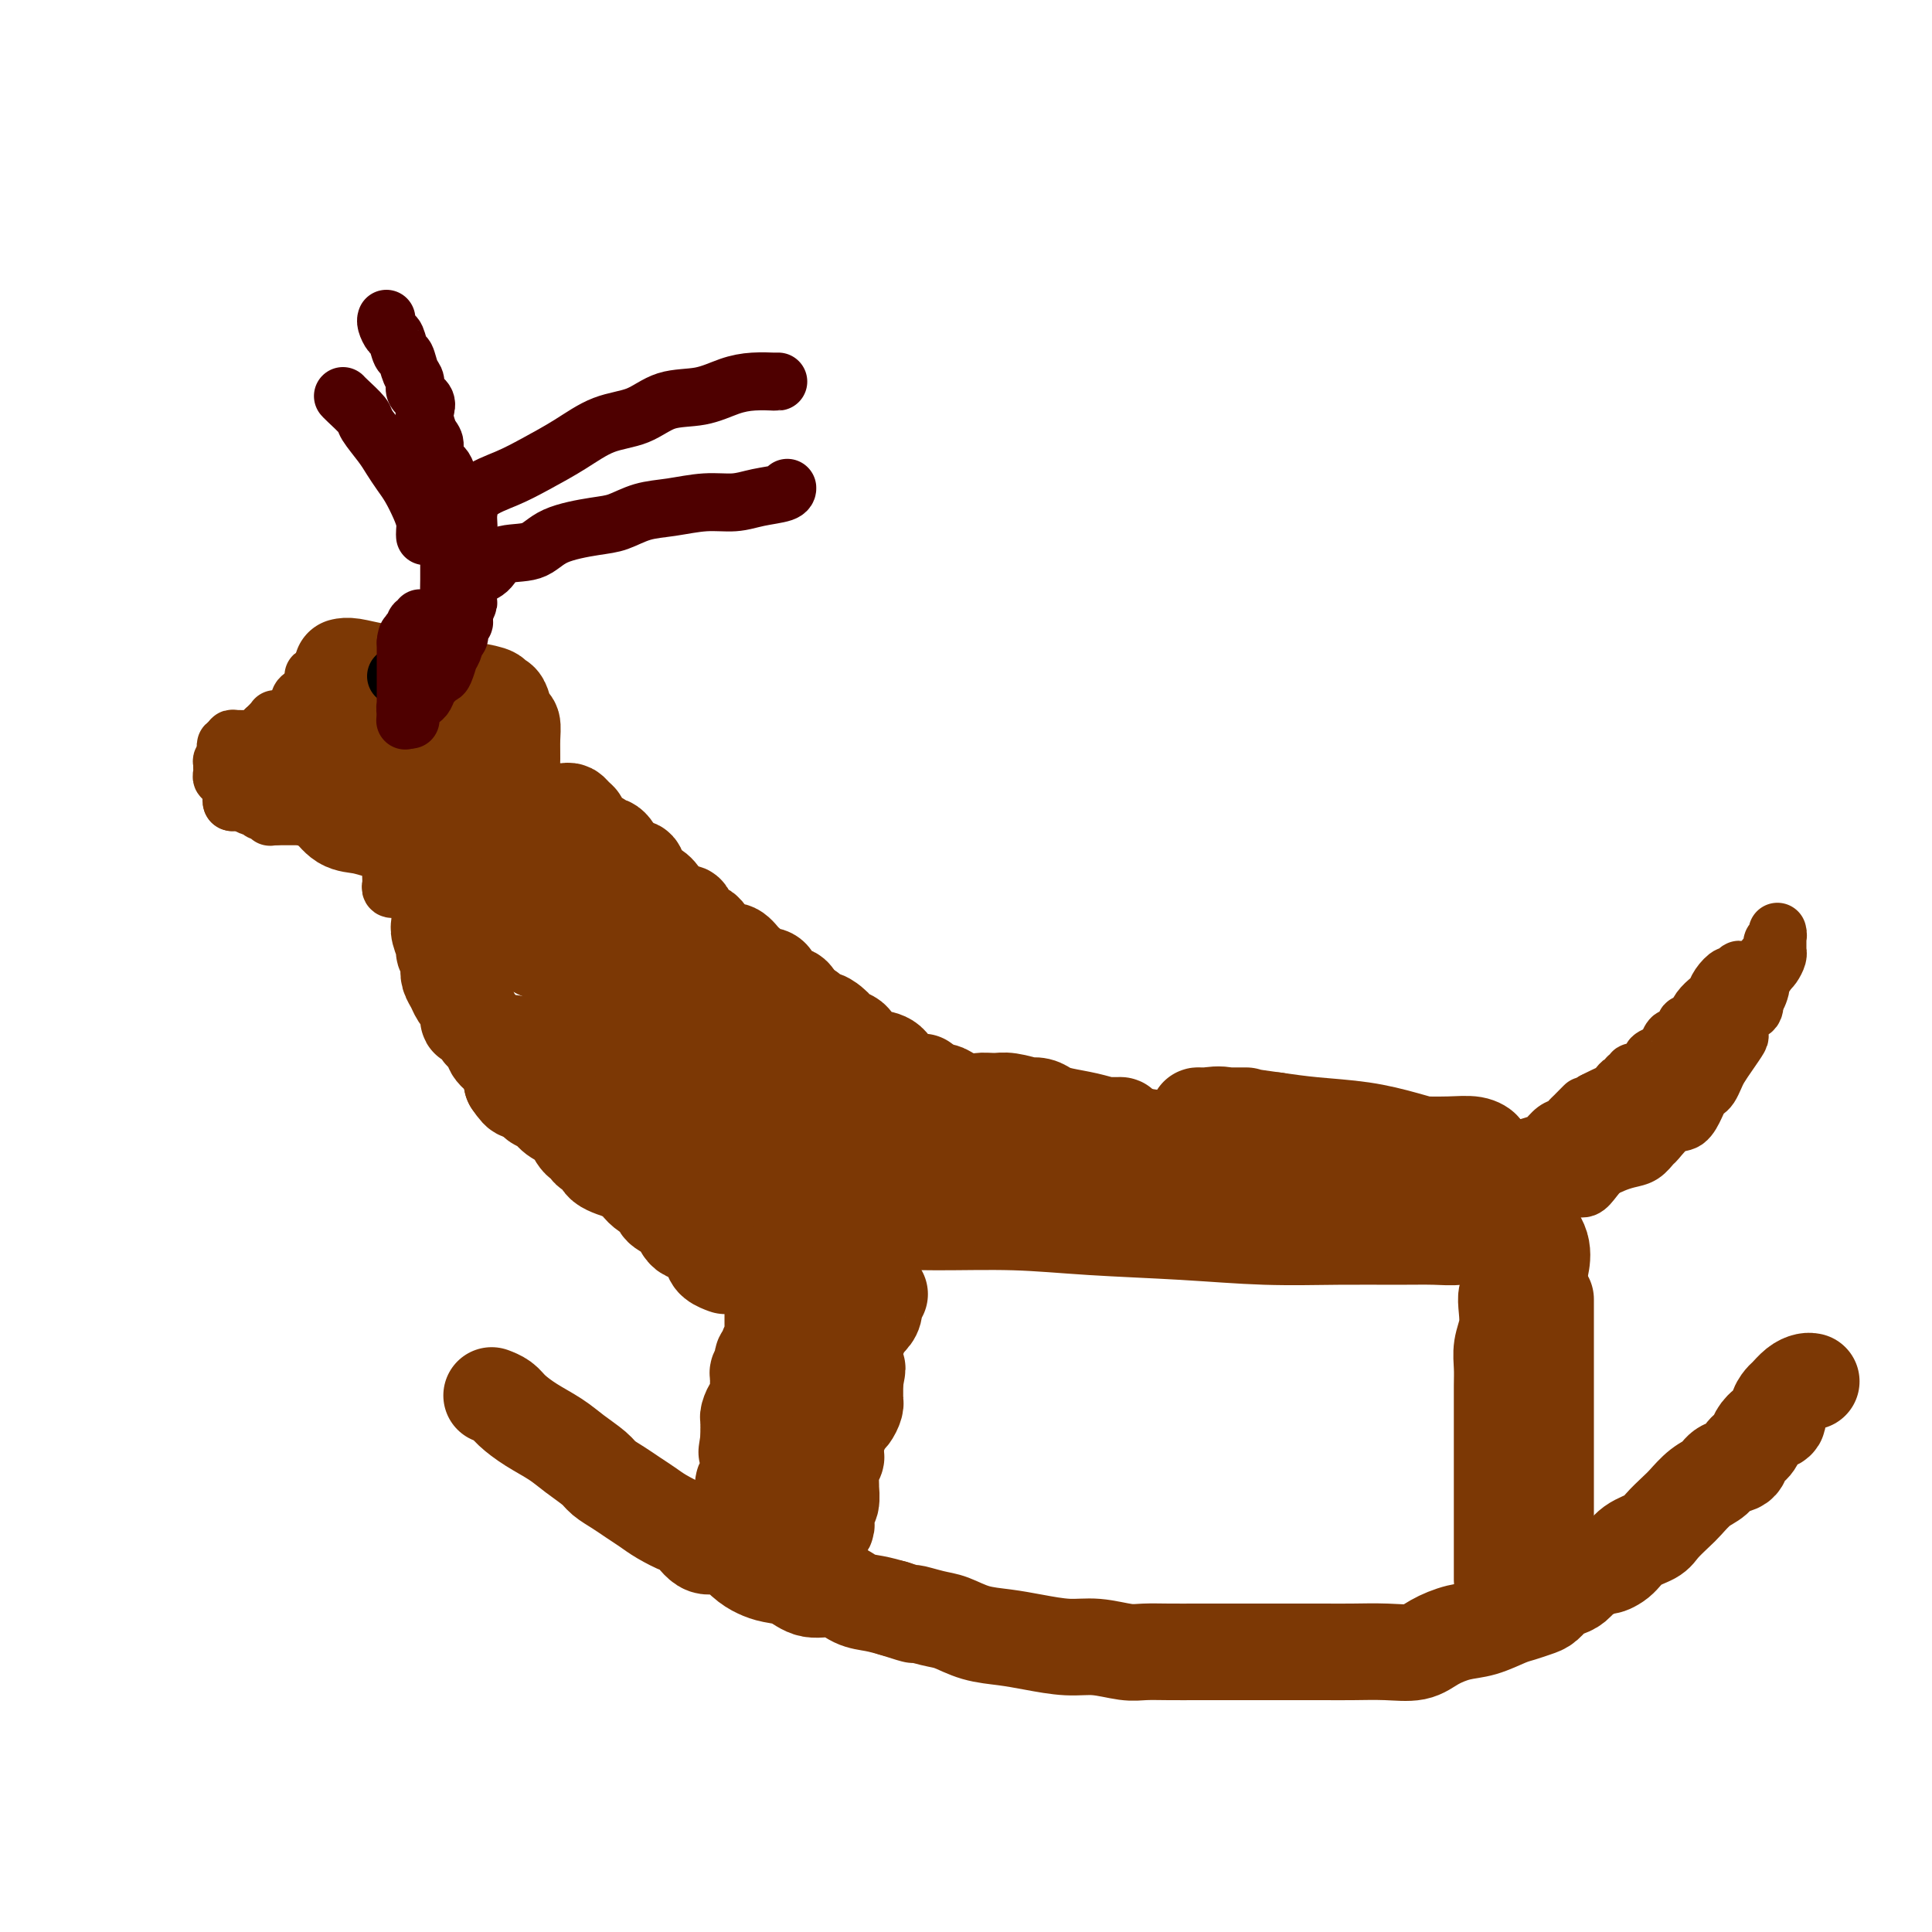 <svg viewBox='0 0 400 400' version='1.1' xmlns='http://www.w3.org/2000/svg' xmlns:xlink='http://www.w3.org/1999/xlink'><g fill='none' stroke='#7C3805' stroke-width='20' stroke-linecap='round' stroke-linejoin='round'><path d='M71,138c-0.117,0.026 -0.233,0.052 0,0c0.233,-0.052 0.816,-0.183 2,0c1.184,0.183 2.970,0.679 5,1c2.030,0.321 4.305,0.468 7,1c2.695,0.532 5.811,1.449 8,2c2.189,0.551 3.451,0.737 5,1c1.549,0.263 3.384,0.603 4,1c0.616,0.397 0.011,0.850 0,1c-0.011,0.150 0.571,-0.005 1,0c0.429,0.005 0.703,0.168 1,1c0.297,0.832 0.615,2.332 1,3c0.385,0.668 0.837,0.503 1,1c0.163,0.497 0.038,1.654 0,3c-0.038,1.346 0.012,2.879 0,4c-0.012,1.121 -0.085,1.830 0,3c0.085,1.170 0.329,2.801 0,4c-0.329,1.199 -1.232,1.967 -3,3c-1.768,1.033 -4.401,2.330 -6,3c-1.599,0.670 -2.163,0.712 -4,1c-1.837,0.288 -4.946,0.822 -7,1c-2.054,0.178 -3.054,-0.001 -4,0c-0.946,0.001 -1.839,0.183 -3,0c-1.161,-0.183 -2.589,-0.729 -4,-1c-1.411,-0.271 -2.803,-0.265 -4,-1c-1.197,-0.735 -2.199,-2.210 -3,-3c-0.801,-0.790 -1.400,-0.895 -2,-1'/><path d='M66,166c-3.264,-1.231 -1.423,-1.310 -1,-2c0.423,-0.690 -0.570,-1.992 -1,-3c-0.430,-1.008 -0.297,-1.724 0,-3c0.297,-1.276 0.758,-3.112 2,-4c1.242,-0.888 3.265,-0.826 5,-1c1.735,-0.174 3.181,-0.583 5,-1c1.819,-0.417 4.012,-0.841 6,-1c1.988,-0.159 3.773,-0.053 5,0c1.227,0.053 1.897,0.053 3,0c1.103,-0.053 2.639,-0.160 3,0c0.361,0.160 -0.453,0.587 0,1c0.453,0.413 2.174,0.812 3,2c0.826,1.188 0.757,3.163 1,4c0.243,0.837 0.796,0.535 1,1c0.204,0.465 0.057,1.698 0,2c-0.057,0.302 -0.026,-0.328 0,-1c0.026,-0.672 0.047,-1.385 0,-2c-0.047,-0.615 -0.161,-1.132 -1,-2c-0.839,-0.868 -2.402,-2.089 -3,-3c-0.598,-0.911 -0.231,-1.514 -1,-2c-0.769,-0.486 -2.675,-0.856 -4,-1c-1.325,-0.144 -2.070,-0.063 -3,0c-0.930,0.063 -2.046,0.106 -3,0c-0.954,-0.106 -1.747,-0.363 -3,0c-1.253,0.363 -2.965,1.345 -4,2c-1.035,0.655 -1.394,0.984 -2,2c-0.606,1.016 -1.459,2.719 -2,4c-0.541,1.281 -0.771,2.141 -1,3'/><path d='M71,161c-1.371,2.337 -0.299,2.679 0,3c0.299,0.321 -0.175,0.622 0,1c0.175,0.378 1.000,0.832 1,1c0.000,0.168 -0.824,0.049 -1,0c-0.176,-0.049 0.295,-0.027 0,0c-0.295,0.027 -1.356,0.060 -2,0c-0.644,-0.060 -0.870,-0.212 -1,0c-0.130,0.212 -0.165,0.789 0,1c0.165,0.211 0.529,0.057 1,0c0.471,-0.057 1.050,-0.018 2,0c0.950,0.018 2.272,0.015 3,0c0.728,-0.015 0.864,-0.043 2,0c1.136,0.043 3.273,0.155 4,0c0.727,-0.155 0.043,-0.577 0,-1c-0.043,-0.423 0.555,-0.845 1,-1c0.445,-0.155 0.737,-0.041 1,0c0.263,0.041 0.499,0.008 1,0c0.501,-0.008 1.268,0.008 2,0c0.732,-0.008 1.428,-0.041 2,0c0.572,0.041 1.021,0.154 2,0c0.979,-0.154 2.490,-0.577 4,-1'/><path d='M93,164c2.878,-0.643 0.574,-0.751 0,-1c-0.574,-0.249 0.583,-0.640 1,-1c0.417,-0.360 0.095,-0.688 0,-1c-0.095,-0.312 0.037,-0.606 0,-1c-0.037,-0.394 -0.245,-0.887 -1,-1c-0.755,-0.113 -2.059,0.155 -3,0c-0.941,-0.155 -1.521,-0.732 -2,-1c-0.479,-0.268 -0.858,-0.226 -1,0c-0.142,0.226 -0.047,0.635 0,1c0.047,0.365 0.045,0.687 0,1c-0.045,0.313 -0.134,0.616 0,1c0.134,0.384 0.491,0.850 1,1c0.509,0.150 1.169,-0.017 2,0c0.831,0.017 1.835,0.217 2,0c0.165,-0.217 -0.507,-0.850 -1,-1c-0.493,-0.150 -0.808,0.184 -1,0c-0.192,-0.184 -0.261,-0.886 0,-1c0.261,-0.114 0.854,0.361 1,0c0.146,-0.361 -0.153,-1.559 0,-2c0.153,-0.441 0.758,-0.126 1,0c0.242,0.126 0.121,0.063 0,0'/><path d='M96,174c0.468,-0.080 0.935,-0.161 1,0c0.065,0.161 -0.273,0.563 0,1c0.273,0.437 1.155,0.908 2,2c0.845,1.092 1.652,2.805 3,4c1.348,1.195 3.236,1.872 4,3c0.764,1.128 0.403,2.708 1,4c0.597,1.292 2.152,2.296 3,3c0.848,0.704 0.990,1.109 1,2c0.010,0.891 -0.111,2.269 0,3c0.111,0.731 0.454,0.815 1,1c0.546,0.185 1.293,0.472 2,1c0.707,0.528 1.372,1.296 2,2c0.628,0.704 1.218,1.346 2,2c0.782,0.654 1.757,1.322 2,2c0.243,0.678 -0.244,1.365 0,2c0.244,0.635 1.220,1.218 2,2c0.780,0.782 1.364,1.762 2,3c0.636,1.238 1.322,2.735 2,4c0.678,1.265 1.346,2.297 2,3c0.654,0.703 1.292,1.076 2,2c0.708,0.924 1.485,2.398 2,3c0.515,0.602 0.768,0.333 1,1c0.232,0.667 0.444,2.272 1,3c0.556,0.728 1.457,0.581 2,1c0.543,0.419 0.726,1.406 1,2c0.274,0.594 0.637,0.797 1,1'/><path d='M138,231c6.855,9.175 2.992,3.614 2,2c-0.992,-1.614 0.885,0.719 2,2c1.115,1.281 1.467,1.512 2,2c0.533,0.488 1.245,1.235 2,2c0.755,0.765 1.552,1.548 2,2c0.448,0.452 0.546,0.573 1,1c0.454,0.427 1.263,1.161 2,2c0.737,0.839 1.401,1.784 2,2c0.599,0.216 1.134,-0.297 2,0c0.866,0.297 2.064,1.404 3,2c0.936,0.596 1.612,0.680 2,1c0.388,0.320 0.489,0.877 1,1c0.511,0.123 1.433,-0.188 2,0c0.567,0.188 0.779,0.873 1,1c0.221,0.127 0.451,-0.306 1,0c0.549,0.306 1.417,1.352 2,2c0.583,0.648 0.881,0.900 1,1c0.119,0.100 0.060,0.050 0,0'/><path d='M173,254c-0.616,0.115 -1.231,0.230 0,0c1.231,-0.230 4.310,-0.805 8,-1c3.690,-0.195 7.992,-0.010 13,0c5.008,0.010 10.722,-0.155 16,0c5.278,0.155 10.121,0.630 16,1c5.879,0.370 12.795,0.635 19,1c6.205,0.365 11.698,0.831 17,1c5.302,0.169 10.412,0.042 15,0c4.588,-0.042 8.655,0.003 12,0c3.345,-0.003 5.968,-0.053 8,0c2.032,0.053 3.472,0.210 5,0c1.528,-0.210 3.142,-0.787 4,-1c0.858,-0.213 0.959,-0.061 1,0c0.041,0.061 0.020,0.030 0,0'/><path d='M313,260c0.001,0.345 0.001,0.691 0,1c-0.001,0.309 -0.004,0.582 0,1c0.004,0.418 0.015,0.982 0,1c-0.015,0.018 -0.056,-0.509 0,0c0.056,0.509 0.207,2.053 0,3c-0.207,0.947 -0.774,1.295 -1,2c-0.226,0.705 -0.113,1.765 0,3c0.113,1.235 0.226,2.643 0,4c-0.226,1.357 -0.793,2.661 -1,4c-0.207,1.339 -0.056,2.711 0,4c0.056,1.289 0.015,2.494 0,4c-0.015,1.506 -0.004,3.311 0,5c0.004,1.689 0.001,3.261 0,5c-0.001,1.739 -0.000,3.646 0,5c0.000,1.354 0.000,2.155 0,3c-0.000,0.845 -0.000,1.735 0,2c0.000,0.265 0.000,-0.096 0,0c-0.000,0.096 -0.000,0.648 0,1c0.000,0.352 0.000,0.504 0,1c-0.000,0.496 -0.000,1.338 0,2c0.000,0.662 0.000,1.145 0,2c-0.000,0.855 -0.000,2.081 0,3c0.000,0.919 0.000,1.531 0,2c-0.000,0.469 -0.000,0.794 0,1c0.000,0.206 0.000,0.294 0,1c-0.000,0.706 -0.000,2.032 0,3c0.000,0.968 0.000,1.579 0,2c-0.000,0.421 -0.000,0.652 0,1c0.000,0.348 0.000,0.814 0,1c-0.000,0.186 -0.000,0.093 0,0'/><path d='M172,266c-0.000,0.349 -0.000,0.697 0,1c0.000,0.303 0.001,0.559 0,1c-0.001,0.441 -0.003,1.065 0,2c0.003,0.935 0.011,2.180 0,3c-0.011,0.820 -0.042,1.214 0,2c0.042,0.786 0.156,1.965 0,3c-0.156,1.035 -0.582,1.926 -1,3c-0.418,1.074 -0.829,2.332 -1,3c-0.171,0.668 -0.102,0.745 0,1c0.102,0.255 0.239,0.688 0,1c-0.239,0.312 -0.853,0.502 -1,1c-0.147,0.498 0.171,1.303 0,2c-0.171,0.697 -0.833,1.286 -1,2c-0.167,0.714 0.162,1.552 0,2c-0.162,0.448 -0.814,0.505 -1,1c-0.186,0.495 0.095,1.428 0,2c-0.095,0.572 -0.565,0.783 -1,1c-0.435,0.217 -0.835,0.440 -1,1c-0.165,0.560 -0.097,1.456 0,2c0.097,0.544 0.222,0.738 0,1c-0.222,0.262 -0.792,0.594 -1,1c-0.208,0.406 -0.056,0.885 0,1c0.056,0.115 0.015,-0.134 0,0c-0.015,0.134 -0.004,0.651 0,1c0.004,0.349 0.001,0.528 0,1c-0.001,0.472 -0.001,1.236 0,2'/><path d='M164,307c-1.238,6.249 -0.332,1.372 0,0c0.332,-1.372 0.089,0.760 0,2c-0.089,1.240 -0.024,1.586 0,2c0.024,0.414 0.006,0.894 0,1c-0.006,0.106 -0.002,-0.164 0,0c0.002,0.164 0.000,0.761 0,1c-0.000,0.239 -0.000,0.119 0,0'/><path d='M102,289c-0.189,-0.072 -0.378,-0.144 0,0c0.378,0.144 1.324,0.502 2,1c0.676,0.498 1.081,1.134 2,2c0.919,0.866 2.353,1.961 4,3c1.647,1.039 3.508,2.022 5,3c1.492,0.978 2.615,1.953 4,3c1.385,1.047 3.032,2.167 4,3c0.968,0.833 1.258,1.377 2,2c0.742,0.623 1.936,1.323 3,2c1.064,0.677 2.000,1.331 3,2c1.000,0.669 2.066,1.354 3,2c0.934,0.646 1.736,1.253 3,2c1.264,0.747 2.988,1.635 4,2c1.012,0.365 1.310,0.206 2,1c0.690,0.794 1.773,2.542 3,3c1.227,0.458 2.600,-0.373 4,0c1.400,0.373 2.827,1.950 4,3c1.173,1.050 2.092,1.572 3,2c0.908,0.428 1.807,0.762 3,1c1.193,0.238 2.682,0.378 4,1c1.318,0.622 2.467,1.725 4,2c1.533,0.275 3.452,-0.277 5,0c1.548,0.277 2.724,1.382 4,2c1.276,0.618 2.650,0.748 4,1c1.350,0.252 2.675,0.626 4,1'/><path d='M185,333c6.745,2.185 4.109,1.149 4,1c-0.109,-0.149 2.309,0.590 4,1c1.691,0.410 2.653,0.492 4,1c1.347,0.508 3.078,1.441 5,2c1.922,0.559 4.033,0.742 6,1c1.967,0.258 3.788,0.591 6,1c2.212,0.409 4.813,0.894 7,1c2.187,0.106 3.959,-0.168 6,0c2.041,0.168 4.350,0.777 6,1c1.650,0.223 2.642,0.060 4,0c1.358,-0.060 3.081,-0.016 5,0c1.919,0.016 4.035,0.004 6,0c1.965,-0.004 3.780,-0.001 6,0c2.220,0.001 4.847,-0.000 7,0c2.153,0.000 3.833,0.002 6,0c2.167,-0.002 4.823,-0.006 7,0c2.177,0.006 3.877,0.023 6,0c2.123,-0.023 4.671,-0.085 7,0c2.329,0.085 4.441,0.317 6,0c1.559,-0.317 2.566,-1.184 4,-2c1.434,-0.816 3.294,-1.581 5,-2c1.706,-0.419 3.258,-0.493 5,-1c1.742,-0.507 3.674,-1.449 5,-2c1.326,-0.551 2.046,-0.711 3,-1c0.954,-0.289 2.142,-0.706 3,-1c0.858,-0.294 1.384,-0.464 2,-1c0.616,-0.536 1.320,-1.439 2,-2c0.680,-0.561 1.337,-0.779 2,-1c0.663,-0.221 1.332,-0.444 2,-1c0.668,-0.556 1.334,-1.445 2,-2c0.666,-0.555 1.333,-0.778 2,-1'/><path d='M330,325c6.315,-2.837 3.602,-1.431 3,-1c-0.602,0.431 0.906,-0.115 2,-1c1.094,-0.885 1.773,-2.109 3,-3c1.227,-0.891 3.003,-1.450 4,-2c0.997,-0.550 1.216,-1.092 2,-2c0.784,-0.908 2.134,-2.184 3,-3c0.866,-0.816 1.248,-1.173 2,-2c0.752,-0.827 1.874,-2.122 3,-3c1.126,-0.878 2.256,-1.337 3,-2c0.744,-0.663 1.102,-1.528 2,-2c0.898,-0.472 2.337,-0.550 3,-1c0.663,-0.450 0.550,-1.272 1,-2c0.450,-0.728 1.465,-1.364 2,-2c0.535,-0.636 0.591,-1.274 1,-2c0.409,-0.726 1.169,-1.542 2,-2c0.831,-0.458 1.731,-0.560 2,-1c0.269,-0.440 -0.093,-1.218 0,-2c0.093,-0.782 0.642,-1.569 1,-2c0.358,-0.431 0.527,-0.508 1,-1c0.473,-0.492 1.250,-1.400 2,-2c0.750,-0.600 1.471,-0.892 2,-1c0.529,-0.108 0.865,-0.031 1,0c0.135,0.031 0.067,0.015 0,0'/><path d='M116,168c-0.512,0.002 -1.024,0.003 -1,0c0.024,-0.003 0.585,-0.012 1,0c0.415,0.012 0.684,0.044 1,0c0.316,-0.044 0.679,-0.163 1,0c0.321,0.163 0.601,0.607 1,1c0.399,0.393 0.916,0.736 1,1c0.084,0.264 -0.265,0.449 0,1c0.265,0.551 1.146,1.468 2,2c0.854,0.532 1.682,0.678 2,1c0.318,0.322 0.127,0.821 0,1c-0.127,0.179 -0.189,0.040 0,0c0.189,-0.040 0.628,0.020 1,0c0.372,-0.020 0.677,-0.121 1,0c0.323,0.121 0.664,0.463 1,1c0.336,0.537 0.668,1.268 1,2'/><path d='M128,178c2.485,2.046 2.697,2.160 3,2c0.303,-0.160 0.699,-0.595 1,0c0.301,0.595 0.509,2.221 1,3c0.491,0.779 1.266,0.713 2,1c0.734,0.287 1.427,0.928 2,2c0.573,1.072 1.027,2.576 2,3c0.973,0.424 2.466,-0.234 3,0c0.534,0.234 0.111,1.358 0,2c-0.111,0.642 0.092,0.803 1,1c0.908,0.197 2.522,0.429 3,1c0.478,0.571 -0.181,1.480 0,2c0.181,0.520 1.201,0.650 2,1c0.799,0.350 1.376,0.921 2,1c0.624,0.079 1.295,-0.334 2,0c0.705,0.334 1.445,1.414 2,2c0.555,0.586 0.926,0.678 1,1c0.074,0.322 -0.148,0.874 0,1c0.148,0.126 0.665,-0.172 1,0c0.335,0.172 0.486,0.816 1,1c0.514,0.184 1.391,-0.092 2,0c0.609,0.092 0.950,0.551 1,1c0.050,0.449 -0.190,0.889 0,1c0.190,0.111 0.811,-0.109 1,0c0.189,0.109 -0.052,0.545 0,1c0.052,0.455 0.399,0.930 1,1c0.601,0.070 1.458,-0.266 2,0c0.542,0.266 0.771,1.133 1,2'/><path d='M165,208c6.141,4.743 2.994,1.599 2,1c-0.994,-0.599 0.166,1.345 1,2c0.834,0.655 1.341,0.021 2,0c0.659,-0.021 1.471,0.571 2,1c0.529,0.429 0.775,0.696 1,1c0.225,0.304 0.429,0.645 1,1c0.571,0.355 1.508,0.723 2,1c0.492,0.277 0.540,0.463 1,1c0.460,0.537 1.331,1.426 2,2c0.669,0.574 1.135,0.833 2,1c0.865,0.167 2.129,0.241 3,1c0.871,0.759 1.347,2.203 2,3c0.653,0.797 1.482,0.945 2,1c0.518,0.055 0.727,0.015 1,0c0.273,-0.015 0.612,-0.004 1,0c0.388,0.004 0.825,0.001 1,0c0.175,-0.001 0.087,-0.001 0,0'/><path d='M92,184c-0.423,-0.090 -0.845,-0.179 -1,0c-0.155,0.179 -0.041,0.627 0,1c0.041,0.373 0.011,0.673 0,1c-0.011,0.327 -0.003,0.682 0,1c0.003,0.318 -0.000,0.598 0,1c0.000,0.402 0.004,0.927 0,1c-0.004,0.073 -0.016,-0.307 0,0c0.016,0.307 0.061,1.300 0,2c-0.061,0.700 -0.226,1.108 0,2c0.226,0.892 0.844,2.270 1,3c0.156,0.730 -0.152,0.814 0,1c0.152,0.186 0.762,0.473 1,1c0.238,0.527 0.105,1.292 0,2c-0.105,0.708 -0.182,1.358 0,2c0.182,0.642 0.622,1.277 1,2c0.378,0.723 0.692,1.536 1,2c0.308,0.464 0.610,0.580 1,1c0.390,0.420 0.869,1.144 1,2c0.131,0.856 -0.086,1.843 0,2c0.086,0.157 0.474,-0.515 1,0c0.526,0.515 1.189,2.218 2,3c0.811,0.782 1.772,0.644 2,1c0.228,0.356 -0.275,1.208 0,2c0.275,0.792 1.328,1.524 2,2c0.672,0.476 0.964,0.694 1,1c0.036,0.306 -0.183,0.698 0,1c0.183,0.302 0.766,0.515 1,1c0.234,0.485 0.117,1.243 0,2'/><path d='M106,224c2.210,3.291 1.736,1.519 2,1c0.264,-0.519 1.267,0.216 2,1c0.733,0.784 1.197,1.616 2,2c0.803,0.384 1.946,0.320 3,1c1.054,0.680 2.021,2.102 3,3c0.979,0.898 1.972,1.270 3,2c1.028,0.730 2.093,1.817 4,3c1.907,1.183 4.658,2.461 6,3c1.342,0.539 1.276,0.340 2,1c0.724,0.660 2.240,2.180 3,3c0.760,0.820 0.765,0.941 1,1c0.235,0.059 0.701,0.056 1,0c0.299,-0.056 0.432,-0.165 1,0c0.568,0.165 1.570,0.604 2,1c0.430,0.396 0.286,0.750 1,1c0.714,0.250 2.285,0.396 3,1c0.715,0.604 0.573,1.668 1,2c0.427,0.332 1.424,-0.066 2,0c0.576,0.066 0.733,0.596 1,1c0.267,0.404 0.645,0.683 1,1c0.355,0.317 0.686,0.673 1,1c0.314,0.327 0.610,0.623 1,1c0.390,0.377 0.872,0.833 1,1c0.128,0.167 -0.100,0.045 0,0c0.100,-0.045 0.527,-0.012 1,0c0.473,0.012 0.992,0.003 1,0c0.008,-0.003 -0.496,-0.002 -1,0'/><path d='M154,255c7.005,4.681 0.517,0.884 -3,-1c-3.517,-1.884 -4.065,-1.857 -6,-3c-1.935,-1.143 -5.259,-3.458 -8,-5c-2.741,-1.542 -4.901,-2.312 -7,-3c-2.099,-0.688 -4.138,-1.296 -5,-2c-0.862,-0.704 -0.547,-1.505 -1,-2c-0.453,-0.495 -1.672,-0.685 -2,-1c-0.328,-0.315 0.236,-0.757 0,-1c-0.236,-0.243 -1.272,-0.288 -2,-1c-0.728,-0.712 -1.150,-2.091 -2,-3c-0.850,-0.909 -2.130,-1.346 -3,-2c-0.870,-0.654 -1.332,-1.523 -2,-2c-0.668,-0.477 -1.542,-0.561 -2,-1c-0.458,-0.439 -0.501,-1.234 -1,-2c-0.499,-0.766 -1.454,-1.501 -2,-2c-0.546,-0.499 -0.682,-0.760 -1,-1c-0.318,-0.240 -0.817,-0.460 -1,-1c-0.183,-0.540 -0.049,-1.401 0,-2c0.049,-0.599 0.012,-0.937 0,-1c-0.012,-0.063 -0.001,0.149 0,0c0.001,-0.149 -0.010,-0.658 0,-1c0.010,-0.342 0.041,-0.515 0,-1c-0.041,-0.485 -0.155,-1.281 0,-1c0.155,0.281 0.577,1.641 1,3'/><path d='M107,219c0.529,0.794 1.353,1.280 2,2c0.647,0.720 1.117,1.673 2,3c0.883,1.327 2.180,3.027 3,4c0.820,0.973 1.164,1.219 2,2c0.836,0.781 2.163,2.098 3,3c0.837,0.902 1.182,1.391 2,2c0.818,0.609 2.108,1.340 3,2c0.892,0.660 1.385,1.251 2,2c0.615,0.749 1.353,1.657 2,2c0.647,0.343 1.203,0.121 2,1c0.797,0.879 1.837,2.859 3,4c1.163,1.141 2.451,1.441 3,2c0.549,0.559 0.361,1.375 1,2c0.639,0.625 2.106,1.060 3,2c0.894,0.940 1.214,2.385 2,3c0.786,0.615 2.039,0.400 3,1c0.961,0.600 1.629,2.017 2,3c0.371,0.983 0.446,1.534 1,2c0.554,0.466 1.587,0.847 2,1c0.413,0.153 0.207,0.076 0,0'/><path d='M160,264c0.000,0.215 0.000,0.429 0,1c-0.000,0.571 -0.000,1.497 0,2c0.000,0.503 0.000,0.583 0,1c-0.000,0.417 -0.000,1.171 0,2c0.000,0.829 0.000,1.733 0,2c-0.000,0.267 -0.000,-0.102 0,0c0.000,0.102 0.001,0.675 0,1c-0.001,0.325 -0.004,0.402 0,1c0.004,0.598 0.016,1.718 0,2c-0.016,0.282 -0.061,-0.275 0,0c0.061,0.275 0.226,1.383 0,2c-0.226,0.617 -0.844,0.743 -1,1c-0.156,0.257 0.151,0.646 0,1c-0.151,0.354 -0.758,0.672 -1,1c-0.242,0.328 -0.118,0.667 0,1c0.118,0.333 0.228,0.660 0,1c-0.228,0.340 -0.796,0.692 -1,1c-0.204,0.308 -0.044,0.573 0,1c0.044,0.427 -0.027,1.018 0,2c0.027,0.982 0.151,2.357 0,3c-0.151,0.643 -0.576,0.553 -1,1c-0.424,0.447 -0.846,1.429 -1,2c-0.154,0.571 -0.041,0.730 0,1c0.041,0.270 0.011,0.650 0,1c-0.011,0.350 -0.003,0.671 0,1c0.003,0.329 0.001,0.665 0,1c-0.001,0.335 -0.000,0.667 0,1'/><path d='M155,298c-0.774,5.216 -0.207,1.256 0,0c0.207,-1.256 0.056,0.192 0,1c-0.056,0.808 -0.015,0.975 0,1c0.015,0.025 0.005,-0.092 0,0c-0.005,0.092 -0.005,0.392 0,1c0.005,0.608 0.015,1.525 0,2c-0.015,0.475 -0.057,0.508 0,1c0.057,0.492 0.211,1.441 0,2c-0.211,0.559 -0.789,0.727 -1,1c-0.211,0.273 -0.056,0.652 0,1c0.056,0.348 0.014,0.667 0,1c-0.014,0.333 -0.001,0.681 0,1c0.001,0.319 -0.011,0.609 0,1c0.011,0.391 0.045,0.883 0,1c-0.045,0.117 -0.168,-0.140 0,0c0.168,0.140 0.627,0.678 1,1c0.373,0.322 0.658,0.430 1,1c0.342,0.570 0.739,1.603 1,2c0.261,0.397 0.386,0.159 1,0c0.614,-0.159 1.716,-0.239 2,0c0.284,0.239 -0.250,0.796 0,1c0.250,0.204 1.283,0.055 2,0c0.717,-0.055 1.116,-0.015 2,0c0.884,0.015 2.253,0.004 3,0c0.747,-0.004 0.874,-0.002 1,0'/><path d='M168,317c1.653,0.158 0.285,0.053 0,0c-0.285,-0.053 0.512,-0.056 1,0c0.488,0.056 0.667,0.170 1,0c0.333,-0.170 0.820,-0.623 1,-1c0.180,-0.377 0.052,-0.676 0,-1c-0.052,-0.324 -0.028,-0.672 0,-1c0.028,-0.328 0.060,-0.635 0,-1c-0.060,-0.365 -0.213,-0.787 0,-1c0.213,-0.213 0.793,-0.218 1,-1c0.207,-0.782 0.041,-2.342 0,-3c-0.041,-0.658 0.041,-0.414 0,-1c-0.041,-0.586 -0.207,-2.003 0,-3c0.207,-0.997 0.787,-1.576 1,-2c0.213,-0.424 0.060,-0.694 0,-1c-0.060,-0.306 -0.027,-0.649 0,-1c0.027,-0.351 0.049,-0.709 0,-1c-0.049,-0.291 -0.167,-0.515 0,-1c0.167,-0.485 0.619,-1.230 1,-2c0.381,-0.770 0.691,-1.564 1,-2c0.309,-0.436 0.619,-0.513 1,-1c0.381,-0.487 0.834,-1.382 1,-2c0.166,-0.618 0.044,-0.957 0,-1c-0.044,-0.043 -0.012,0.209 0,0c0.012,-0.209 0.003,-0.881 0,-1c-0.003,-0.119 -0.001,0.314 0,0c0.001,-0.314 0.000,-1.375 0,-2c-0.000,-0.625 -0.000,-0.812 0,-1'/><path d='M177,286c0.928,-4.820 0.249,-1.870 0,-1c-0.249,0.870 -0.067,-0.341 0,-1c0.067,-0.659 0.018,-0.767 0,-1c-0.018,-0.233 -0.005,-0.591 0,-1c0.005,-0.409 0.002,-0.869 0,-1c-0.002,-0.131 -0.002,0.066 0,0c0.002,-0.066 0.005,-0.395 0,-1c-0.005,-0.605 -0.017,-1.485 0,-2c0.017,-0.515 0.064,-0.666 0,-1c-0.064,-0.334 -0.237,-0.852 0,-1c0.237,-0.148 0.886,0.073 1,0c0.114,-0.073 -0.305,-0.440 0,-1c0.305,-0.560 1.336,-1.313 2,-2c0.664,-0.687 0.961,-1.308 1,-2c0.039,-0.692 -0.182,-1.456 0,-2c0.182,-0.544 0.766,-0.870 1,-1c0.234,-0.130 0.117,-0.065 0,0'/><path d='M320,269c0.000,0.818 0.000,1.637 0,2c0.000,0.363 0.000,0.272 0,1c0.000,0.728 0.000,2.275 0,3c0.000,0.725 0.000,0.627 0,1c0.000,0.373 0.000,1.217 0,2c0.000,0.783 0.000,1.505 0,2c0.000,0.495 0.000,0.764 0,1c0.000,0.236 0.000,0.438 0,1c0.000,0.562 0.000,1.483 0,2c-0.000,0.517 -0.000,0.628 0,1c0.000,0.372 0.000,1.003 0,2c0.000,0.997 0.000,2.360 0,3c0.000,0.640 0.000,0.557 0,1c0.000,0.443 -0.000,1.413 0,2c0.000,0.587 0.000,0.790 0,1c0.000,0.210 -0.000,0.427 0,1c0.000,0.573 0.000,1.501 0,2c0.000,0.499 -0.000,0.570 0,1c0.000,0.430 0.000,1.218 0,2c0.000,0.782 -0.000,1.558 0,2c0.000,0.442 0.000,0.551 0,1c0.000,0.449 -0.000,1.237 0,2c0.000,0.763 0.000,1.499 0,2c0.000,0.501 -0.000,0.767 0,1c0.000,0.233 0.000,0.434 0,1c0.000,0.566 -0.000,1.496 0,2c0.000,0.504 0.000,0.583 0,1c0.000,0.417 -0.000,1.174 0,2c0.000,0.826 0.000,1.722 0,2c0.000,0.278 -0.000,-0.064 0,0c0.000,0.064 0.000,0.532 0,1'/><path d='M320,317c0.000,7.609 0.001,2.631 0,1c-0.001,-1.631 -0.004,0.086 0,1c0.004,0.914 0.015,1.026 0,1c-0.015,-0.026 -0.057,-0.189 0,0c0.057,0.189 0.211,0.731 0,1c-0.211,0.269 -0.788,0.265 -1,0c-0.212,-0.265 -0.061,-0.790 0,-1c0.061,-0.210 0.030,-0.105 0,0'/><path d='M319,320c-0.155,0.056 -0.041,-1.306 0,-2c0.041,-0.694 0.011,-0.722 0,-1c-0.011,-0.278 -0.003,-0.806 0,-1c0.003,-0.194 0.001,-0.056 0,0c-0.001,0.056 -0.000,0.028 0,0'/><path d='M166,248c0.294,0.000 0.587,0.000 1,0c0.413,-0.000 0.945,-0.000 2,0c1.055,0.000 2.631,0.000 4,0c1.369,-0.000 2.530,-0.000 4,0c1.470,0.000 3.248,0.000 5,0c1.752,-0.000 3.476,-0.000 5,0c1.524,0.000 2.846,0.001 4,0c1.154,-0.001 2.138,-0.004 3,0c0.862,0.004 1.600,0.016 2,0c0.400,-0.016 0.462,-0.061 1,0c0.538,0.061 1.551,0.226 2,0c0.449,-0.226 0.333,-0.845 1,-1c0.667,-0.155 2.117,0.155 3,0c0.883,-0.155 1.199,-0.774 2,-1c0.801,-0.226 2.089,-0.061 3,0c0.911,0.061 1.447,0.016 2,0c0.553,-0.016 1.125,-0.004 2,0c0.875,0.004 2.053,0.001 3,0c0.947,-0.001 1.663,-0.000 2,0c0.337,0.000 0.295,0.000 1,0c0.705,-0.000 2.158,-0.000 3,0c0.842,0.000 1.072,0.000 2,0c0.928,-0.000 2.552,-0.000 4,0c1.448,0.000 2.718,0.000 4,0c1.282,-0.000 2.576,-0.000 4,0c1.424,0.000 2.978,0.000 5,0c2.022,-0.000 4.511,-0.000 7,0'/><path d='M247,246c13.290,-0.309 6.014,-0.083 4,0c-2.014,0.083 1.235,0.022 3,0c1.765,-0.022 2.047,-0.006 3,0c0.953,0.006 2.579,0.002 4,0c1.421,-0.002 2.638,-0.003 4,0c1.362,0.003 2.867,0.008 4,0c1.133,-0.008 1.892,-0.031 3,0c1.108,0.031 2.565,0.116 3,0c0.435,-0.116 -0.151,-0.434 0,0c0.151,0.434 1.038,1.619 2,2c0.962,0.381 1.997,-0.043 3,0c1.003,0.043 1.972,0.551 3,1c1.028,0.449 2.113,0.837 3,1c0.887,0.163 1.574,0.100 3,0c1.426,-0.100 3.590,-0.237 5,0c1.410,0.237 2.065,0.848 3,1c0.935,0.152 2.150,-0.155 3,0c0.850,0.155 1.337,0.774 2,1c0.663,0.226 1.503,0.061 2,0c0.497,-0.061 0.651,-0.016 1,0c0.349,0.016 0.894,0.005 1,0c0.106,-0.005 -0.227,-0.004 0,0c0.227,0.004 1.016,0.011 2,0c0.984,-0.011 2.165,-0.042 3,0c0.835,0.042 1.326,0.155 2,0c0.674,-0.155 1.531,-0.578 2,-1c0.469,-0.422 0.549,-0.845 0,-1c-0.549,-0.155 -1.728,-0.044 -3,0c-1.272,0.044 -2.636,0.022 -4,0'/><path d='M308,250c-1.342,-0.155 -1.197,-0.042 -2,0c-0.803,0.042 -2.554,0.012 -4,0c-1.446,-0.012 -2.586,-0.007 -4,0c-1.414,0.007 -3.101,0.016 -5,0c-1.899,-0.016 -4.009,-0.057 -7,0c-2.991,0.057 -6.862,0.212 -10,0c-3.138,-0.212 -5.543,-0.793 -8,-1c-2.457,-0.207 -4.968,-0.041 -7,0c-2.032,0.041 -3.587,-0.041 -5,0c-1.413,0.041 -2.683,0.207 -4,0c-1.317,-0.207 -2.680,-0.788 -4,-1c-1.320,-0.212 -2.596,-0.057 -4,0c-1.404,0.057 -2.934,0.015 -5,0c-2.066,-0.015 -4.668,-0.004 -7,0c-2.332,0.004 -4.395,0.001 -6,0c-1.605,-0.001 -2.753,-0.001 -4,0c-1.247,0.001 -2.594,0.001 -4,0c-1.406,-0.001 -2.871,-0.004 -4,0c-1.129,0.004 -1.922,0.016 -3,0c-1.078,-0.016 -2.440,-0.061 -4,0c-1.560,0.061 -3.319,0.226 -5,0c-1.681,-0.226 -3.286,-0.844 -5,-1c-1.714,-0.156 -3.539,0.151 -5,0c-1.461,-0.151 -2.559,-0.762 -4,-1c-1.441,-0.238 -3.224,-0.105 -5,0c-1.776,0.105 -3.543,0.183 -5,0c-1.457,-0.183 -2.603,-0.626 -4,-1c-1.397,-0.374 -3.045,-0.677 -4,-1c-0.955,-0.323 -1.219,-0.664 -2,-1c-0.781,-0.336 -2.080,-0.667 -3,-1c-0.920,-0.333 -1.460,-0.666 -2,-1'/><path d='M163,241c-6.626,-1.114 -3.689,-0.400 -3,-1c0.689,-0.600 -0.868,-2.513 -2,-3c-1.132,-0.487 -1.839,0.453 -3,0c-1.161,-0.453 -2.778,-2.297 -4,-3c-1.222,-0.703 -2.050,-0.263 -3,-1c-0.950,-0.737 -2.021,-2.651 -3,-4c-0.979,-1.349 -1.866,-2.134 -3,-3c-1.134,-0.866 -2.514,-1.815 -4,-3c-1.486,-1.185 -3.077,-2.608 -4,-4c-0.923,-1.392 -1.179,-2.754 -2,-4c-0.821,-1.246 -2.206,-2.375 -3,-3c-0.794,-0.625 -0.998,-0.744 -1,-1c-0.002,-0.256 0.197,-0.647 0,-1c-0.197,-0.353 -0.789,-0.668 -1,-1c-0.211,-0.332 -0.041,-0.681 0,-1c0.041,-0.319 -0.045,-0.606 0,-1c0.045,-0.394 0.222,-0.893 0,-1c-0.222,-0.107 -0.844,0.179 -1,0c-0.156,-0.179 0.155,-0.822 0,-1c-0.155,-0.178 -0.777,0.110 -1,0c-0.223,-0.110 -0.046,-0.617 0,-1c0.046,-0.383 -0.040,-0.641 0,-1c0.040,-0.359 0.207,-0.818 0,-1c-0.207,-0.182 -0.786,-0.088 -1,0c-0.214,0.088 -0.061,0.168 0,0c0.061,-0.168 0.031,-0.584 0,-1'/><path d='M124,201c-1.547,-2.976 -0.415,-1.417 0,-1c0.415,0.417 0.111,-0.310 0,-1c-0.111,-0.690 -0.031,-1.345 0,-2c0.031,-0.655 0.011,-1.312 0,-2c-0.011,-0.688 -0.014,-1.408 0,-2c0.014,-0.592 0.046,-1.055 0,-1c-0.046,0.055 -0.171,0.630 0,1c0.171,0.370 0.636,0.536 1,1c0.364,0.464 0.626,1.224 1,2c0.374,0.776 0.861,1.566 2,2c1.139,0.434 2.931,0.512 4,1c1.069,0.488 1.413,1.388 2,2c0.587,0.612 1.415,0.937 2,1c0.585,0.063 0.927,-0.137 1,0c0.073,0.137 -0.122,0.611 0,1c0.122,0.389 0.561,0.695 1,1'/><path d='M138,204c2.207,1.865 0.726,1.027 1,1c0.274,-0.027 2.303,0.756 3,1c0.697,0.244 0.062,-0.052 0,0c-0.062,0.052 0.448,0.451 1,1c0.552,0.549 1.145,1.247 2,2c0.855,0.753 1.973,1.560 3,2c1.027,0.440 1.963,0.514 3,1c1.037,0.486 2.175,1.383 3,2c0.825,0.617 1.338,0.953 2,1c0.662,0.047 1.474,-0.195 2,0c0.526,0.195 0.765,0.826 1,1c0.235,0.174 0.465,-0.108 1,0c0.535,0.108 1.373,0.606 2,1c0.627,0.394 1.042,0.684 2,1c0.958,0.316 2.460,0.658 4,1c1.540,0.342 3.118,0.683 4,1c0.882,0.317 1.068,0.611 1,1c-0.068,0.389 -0.388,0.875 0,1c0.388,0.125 1.486,-0.110 2,0c0.514,0.110 0.443,0.565 1,1c0.557,0.435 1.740,0.849 3,1c1.260,0.151 2.595,0.040 3,0c0.405,-0.040 -0.121,-0.008 0,0c0.121,0.008 0.889,-0.008 1,0c0.111,0.008 -0.433,0.040 0,0c0.433,-0.040 1.844,-0.151 3,0c1.156,0.151 2.055,0.565 3,1c0.945,0.435 1.934,0.890 3,1c1.066,0.110 2.210,-0.124 3,0c0.790,0.124 1.226,0.607 2,1c0.774,0.393 1.887,0.697 3,1'/><path d='M200,228c3.777,0.615 2.719,0.151 3,0c0.281,-0.151 1.899,0.011 3,0c1.101,-0.011 1.684,-0.196 3,0c1.316,0.196 3.365,0.774 4,1c0.635,0.226 -0.144,0.102 0,0c0.144,-0.102 1.211,-0.181 2,0c0.789,0.181 1.300,0.623 2,1c0.700,0.377 1.590,0.689 3,1c1.410,0.311 3.340,0.619 5,1c1.660,0.381 3.051,0.834 4,1c0.949,0.166 1.457,0.044 2,0c0.543,-0.044 1.122,-0.012 1,0c-0.122,0.012 -0.946,0.003 -1,0c-0.054,-0.003 0.663,-0.001 0,0c-0.663,0.001 -2.704,0.000 -4,0c-1.296,-0.000 -1.845,-0.000 -3,0c-1.155,0.000 -2.915,-0.000 -5,0c-2.085,0.000 -4.495,0.001 -7,0c-2.505,-0.001 -5.107,-0.002 -8,0c-2.893,0.002 -6.079,0.008 -9,0c-2.921,-0.008 -5.578,-0.030 -8,0c-2.422,0.030 -4.608,0.111 -7,0c-2.392,-0.111 -4.990,-0.415 -7,-1c-2.010,-0.585 -3.431,-1.453 -5,-2c-1.569,-0.547 -3.284,-0.774 -5,-1'/><path d='M163,229c-3.486,-0.862 -3.700,-1.015 -5,-1c-1.300,0.015 -3.685,0.200 -5,0c-1.315,-0.200 -1.558,-0.786 -2,-1c-0.442,-0.214 -1.081,-0.057 -1,0c0.081,0.057 0.884,0.014 1,0c0.116,-0.014 -0.454,-0.000 0,0c0.454,0.000 1.933,-0.014 3,0c1.067,0.014 1.722,0.055 3,0c1.278,-0.055 3.178,-0.208 5,0c1.822,0.208 3.565,0.776 6,1c2.435,0.224 5.563,0.102 8,0c2.437,-0.102 4.182,-0.186 6,0c1.818,0.186 3.707,0.641 6,1c2.293,0.359 4.989,0.622 7,1c2.011,0.378 3.336,0.871 5,1c1.664,0.129 3.666,-0.105 6,0c2.334,0.105 5.001,0.549 7,1c1.999,0.451 3.330,0.908 5,1c1.670,0.092 3.680,-0.183 5,0c1.320,0.183 1.952,0.822 3,1c1.048,0.178 2.513,-0.106 4,0c1.487,0.106 2.996,0.602 5,1c2.004,0.398 4.502,0.699 7,1'/><path d='M242,236c15.678,1.619 8.874,1.166 8,1c-0.874,-0.166 4.184,-0.044 7,0c2.816,0.044 3.392,0.012 4,0c0.608,-0.012 1.249,-0.003 2,0c0.751,0.003 1.611,0.001 2,0c0.389,-0.001 0.306,-0.000 1,0c0.694,0.000 2.166,0.000 3,0c0.834,-0.000 1.032,0.000 2,0c0.968,-0.000 2.707,-0.000 4,0c1.293,0.000 2.140,0.000 3,0c0.860,-0.000 1.732,-0.001 3,0c1.268,0.001 2.933,0.004 5,0c2.067,-0.004 4.537,-0.015 7,0c2.463,0.015 4.919,0.056 7,0c2.081,-0.056 3.789,-0.210 5,0c1.211,0.210 1.927,0.782 2,1c0.073,0.218 -0.496,0.080 -1,0c-0.504,-0.080 -0.943,-0.101 -2,0c-1.057,0.101 -2.731,0.325 -5,0c-2.269,-0.325 -5.134,-1.201 -8,-2c-2.866,-0.799 -5.733,-1.523 -9,-2c-3.267,-0.477 -6.933,-0.708 -10,-1c-3.067,-0.292 -5.533,-0.646 -8,-1'/><path d='M264,232c-7.534,-1.000 -5.868,-1.000 -6,-1c-0.132,-0.000 -2.061,-0.000 -3,0c-0.939,0.000 -0.887,0.000 -1,0c-0.113,-0.000 -0.391,-0.000 -1,0c-0.609,0.000 -1.550,0.001 -2,0c-0.450,-0.001 -0.410,-0.002 -1,0c-0.590,0.002 -1.810,0.008 -2,0c-0.190,-0.008 0.649,-0.030 1,0c0.351,0.030 0.214,0.113 1,0c0.786,-0.113 2.495,-0.424 4,0c1.505,0.424 2.805,1.581 4,2c1.195,0.419 2.285,0.101 3,0c0.715,-0.101 1.056,0.015 1,0c-0.056,-0.015 -0.510,-0.163 0,0c0.510,0.163 1.985,0.636 3,1c1.015,0.364 1.571,0.619 3,1c1.429,0.381 3.731,0.887 5,1c1.269,0.113 1.503,-0.167 2,0c0.497,0.167 1.255,0.781 2,1c0.745,0.219 1.477,0.044 2,0c0.523,-0.044 0.837,0.045 2,0c1.163,-0.045 3.175,-0.223 5,0c1.825,0.223 3.461,0.847 5,1c1.539,0.153 2.979,-0.165 4,0c1.021,0.165 1.621,0.814 2,1c0.379,0.186 0.537,-0.090 1,0c0.463,0.090 1.232,0.545 2,1'/><path d='M300,240c8.331,1.388 3.160,0.358 2,0c-1.160,-0.358 1.692,-0.043 3,0c1.308,0.043 1.070,-0.185 1,0c-0.070,0.185 0.026,0.782 0,1c-0.026,0.218 -0.175,0.058 0,0c0.175,-0.058 0.674,-0.012 1,0c0.326,0.012 0.479,-0.009 1,0c0.521,0.009 1.409,0.048 2,0c0.591,-0.048 0.884,-0.181 1,0c0.116,0.181 0.054,0.677 0,1c-0.054,0.323 -0.102,0.471 0,1c0.102,0.529 0.353,1.437 1,2c0.647,0.563 1.689,0.781 2,1c0.311,0.219 -0.110,0.440 0,1c0.110,0.560 0.751,1.459 1,2c0.249,0.541 0.105,0.722 0,1c-0.105,0.278 -0.172,0.652 0,1c0.172,0.348 0.582,0.671 1,1c0.418,0.329 0.843,0.666 1,1c0.157,0.334 0.045,0.667 0,1c-0.045,0.333 -0.022,0.667 0,1'/><path d='M317,255c0.807,2.048 -0.175,0.167 0,0c0.175,-0.167 1.509,1.378 2,3c0.491,1.622 0.140,3.321 0,4c-0.140,0.679 -0.070,0.340 0,0'/></g>
<g fill='none' stroke='#7C3805' stroke-width='12' stroke-linecap='round' stroke-linejoin='round'><path d='M314,248c-0.010,-0.459 -0.020,-0.918 0,-1c0.020,-0.082 0.071,0.213 1,0c0.929,-0.213 2.738,-0.936 4,-1c1.262,-0.064 1.979,0.529 3,0c1.021,-0.529 2.346,-2.182 4,-3c1.654,-0.818 3.638,-0.801 5,-1c1.362,-0.199 2.104,-0.614 3,-1c0.896,-0.386 1.948,-0.741 3,-1c1.052,-0.259 2.106,-0.421 3,-1c0.894,-0.579 1.630,-1.576 2,-2c0.370,-0.424 0.375,-0.274 1,-1c0.625,-0.726 1.869,-2.327 3,-3c1.131,-0.673 2.148,-0.417 3,-1c0.852,-0.583 1.538,-2.005 2,-3c0.462,-0.995 0.701,-1.564 1,-2c0.299,-0.436 0.660,-0.738 1,-1c0.340,-0.262 0.659,-0.484 1,-1c0.341,-0.516 0.705,-1.328 1,-2c0.295,-0.672 0.523,-1.206 1,-2c0.477,-0.794 1.204,-1.848 2,-3c0.796,-1.152 1.661,-2.403 2,-3c0.339,-0.597 0.151,-0.540 0,-1c-0.151,-0.460 -0.264,-1.438 0,-2c0.264,-0.562 0.906,-0.707 1,-1c0.094,-0.293 -0.359,-0.733 0,-1c0.359,-0.267 1.531,-0.362 2,-1c0.469,-0.638 0.234,-1.819 0,-3'/><path d='M363,206c2.387,-3.931 1.356,-0.757 1,0c-0.356,0.757 -0.035,-0.901 0,-2c0.035,-1.099 -0.215,-1.639 0,-2c0.215,-0.361 0.895,-0.545 1,-1c0.105,-0.455 -0.365,-1.183 0,-2c0.365,-0.817 1.566,-1.724 2,-2c0.434,-0.276 0.102,0.080 0,0c-0.102,-0.080 0.025,-0.596 0,-1c-0.025,-0.404 -0.203,-0.697 0,-1c0.203,-0.303 0.786,-0.618 1,-1c0.214,-0.382 0.057,-0.831 0,-1c-0.057,-0.169 -0.015,-0.058 0,0c0.015,0.058 0.004,0.062 0,0c-0.004,-0.062 -0.001,-0.189 0,0c0.001,0.189 0.001,0.694 0,1c-0.001,0.306 -0.003,0.414 0,1c0.003,0.586 0.012,1.649 0,2c-0.012,0.351 -0.044,-0.009 0,0c0.044,0.009 0.166,0.387 0,1c-0.166,0.613 -0.619,1.461 -1,2c-0.381,0.539 -0.691,0.770 -1,1'/><path d='M366,201c-0.484,1.214 -0.693,0.749 -1,1c-0.307,0.251 -0.711,1.220 -1,2c-0.289,0.780 -0.462,1.373 -1,2c-0.538,0.627 -1.443,1.288 -2,2c-0.557,0.712 -0.768,1.475 -1,2c-0.232,0.525 -0.484,0.811 -1,1c-0.516,0.189 -1.297,0.280 -2,1c-0.703,0.720 -1.330,2.067 -2,3c-0.670,0.933 -1.384,1.450 -2,2c-0.616,0.550 -1.135,1.131 -2,2c-0.865,0.869 -2.077,2.024 -3,3c-0.923,0.976 -1.556,1.772 -2,2c-0.444,0.228 -0.700,-0.113 -1,0c-0.300,0.113 -0.644,0.678 -1,1c-0.356,0.322 -0.725,0.401 -1,1c-0.275,0.599 -0.456,1.719 -1,2c-0.544,0.281 -1.450,-0.275 -2,0c-0.550,0.275 -0.743,1.383 -1,2c-0.257,0.617 -0.580,0.743 -1,1c-0.420,0.257 -0.939,0.646 -1,1c-0.061,0.354 0.335,0.672 0,1c-0.335,0.328 -1.402,0.665 -2,1c-0.598,0.335 -0.728,0.667 -1,1c-0.272,0.333 -0.686,0.667 -1,1c-0.314,0.333 -0.529,0.667 -1,1c-0.471,0.333 -1.198,0.667 -2,1c-0.802,0.333 -1.677,0.667 -2,1c-0.323,0.333 -0.092,0.667 0,1c0.092,0.333 0.046,0.667 0,1'/><path d='M328,241c-6.202,6.156 -2.708,1.547 -2,0c0.708,-1.547 -1.369,-0.033 -2,1c-0.631,1.033 0.185,1.583 0,2c-0.185,0.417 -1.372,0.700 -2,1c-0.628,0.300 -0.698,0.616 -1,1c-0.302,0.384 -0.835,0.836 -1,1c-0.165,0.164 0.039,0.040 0,0c-0.039,-0.040 -0.320,0.005 0,0c0.320,-0.005 1.240,-0.059 2,0c0.760,0.059 1.360,0.230 2,0c0.640,-0.230 1.320,-0.863 2,-1c0.680,-0.137 1.361,0.221 2,0c0.639,-0.221 1.234,-1.023 2,-2c0.766,-0.977 1.701,-2.130 3,-3c1.299,-0.870 2.963,-1.458 4,-2c1.037,-0.542 1.447,-1.037 2,-2c0.553,-0.963 1.247,-2.394 2,-3c0.753,-0.606 1.564,-0.386 2,-1c0.436,-0.614 0.498,-2.061 1,-3c0.502,-0.939 1.443,-1.368 2,-2c0.557,-0.632 0.731,-1.466 1,-2c0.269,-0.534 0.635,-0.767 1,-1'/><path d='M348,225c1.877,-2.116 1.070,-0.405 1,0c-0.070,0.405 0.598,-0.497 1,-1c0.402,-0.503 0.537,-0.608 1,-1c0.463,-0.392 1.252,-1.070 2,-2c0.748,-0.930 1.455,-2.112 2,-3c0.545,-0.888 0.930,-1.481 1,-2c0.070,-0.519 -0.173,-0.965 0,-1c0.173,-0.035 0.764,0.341 1,0c0.236,-0.341 0.119,-1.400 0,-2c-0.119,-0.600 -0.238,-0.742 0,-1c0.238,-0.258 0.834,-0.633 1,-1c0.166,-0.367 -0.099,-0.727 0,-1c0.099,-0.273 0.562,-0.458 1,-1c0.438,-0.542 0.849,-1.441 1,-2c0.151,-0.559 0.040,-0.777 0,-1c-0.040,-0.223 -0.011,-0.452 0,-1c0.011,-0.548 0.003,-1.415 0,-2c-0.003,-0.585 -0.001,-0.888 0,-1c0.001,-0.112 0.000,-0.032 0,0c-0.000,0.032 -0.000,0.016 0,0'/><path d='M360,202c0.579,-2.451 -0.474,-0.577 -1,0c-0.526,0.577 -0.526,-0.141 -1,0c-0.474,0.141 -1.423,1.142 -2,2c-0.577,0.858 -0.781,1.574 -1,2c-0.219,0.426 -0.454,0.563 -1,1c-0.546,0.437 -1.404,1.174 -2,2c-0.596,0.826 -0.929,1.741 -1,2c-0.071,0.259 0.121,-0.138 0,0c-0.121,0.138 -0.553,0.811 -1,1c-0.447,0.189 -0.907,-0.107 -1,0c-0.093,0.107 0.183,0.615 0,1c-0.183,0.385 -0.823,0.646 -1,1c-0.177,0.354 0.108,0.802 0,1c-0.108,0.198 -0.611,0.147 -1,0c-0.389,-0.147 -0.664,-0.390 -1,0c-0.336,0.390 -0.733,1.414 -1,2c-0.267,0.586 -0.404,0.736 -1,1c-0.596,0.264 -1.652,0.644 -2,1c-0.348,0.356 0.013,0.688 0,1c-0.013,0.312 -0.399,0.604 -1,1c-0.601,0.396 -1.415,0.894 -2,1c-0.585,0.106 -0.941,-0.182 -1,0c-0.059,0.182 0.177,0.832 0,1c-0.177,0.168 -0.769,-0.148 -1,0c-0.231,0.148 -0.103,0.761 0,1c0.103,0.239 0.179,0.106 0,0c-0.179,-0.106 -0.614,-0.183 -1,0c-0.386,0.183 -0.722,0.626 -1,1c-0.278,0.374 -0.498,0.678 -1,1c-0.502,0.322 -1.286,0.664 -2,1c-0.714,0.336 -1.357,0.668 -2,1'/><path d='M330,228c-4.986,4.140 -2.452,1.489 -2,1c0.452,-0.489 -1.177,1.182 -2,2c-0.823,0.818 -0.838,0.782 -1,1c-0.162,0.218 -0.470,0.688 -1,1c-0.530,0.312 -1.281,0.465 -2,1c-0.719,0.535 -1.406,1.453 -2,2c-0.594,0.547 -1.095,0.725 -2,1c-0.905,0.275 -2.215,0.648 -3,1c-0.785,0.352 -1.045,0.682 -1,1c0.045,0.318 0.397,0.624 0,1c-0.397,0.376 -1.542,0.822 -2,1c-0.458,0.178 -0.229,0.089 0,0'/><path d='M108,173c-0.309,-0.011 -0.619,-0.023 -1,0c-0.381,0.023 -0.834,0.080 -1,0c-0.166,-0.080 -0.044,-0.297 0,0c0.044,0.297 0.010,1.108 0,2c-0.010,0.892 0.002,1.866 0,3c-0.002,1.134 -0.019,2.430 0,4c0.019,1.570 0.074,3.415 0,5c-0.074,1.585 -0.277,2.910 0,4c0.277,1.090 1.034,1.944 2,3c0.966,1.056 2.139,2.315 3,3c0.861,0.685 1.409,0.797 2,1c0.591,0.203 1.225,0.496 2,1c0.775,0.504 1.690,1.218 2,1c0.310,-0.218 0.016,-1.370 0,-3c-0.016,-1.630 0.246,-3.740 0,-6c-0.246,-2.260 -1.001,-4.672 -2,-7c-0.999,-2.328 -2.241,-4.573 -4,-6c-1.759,-1.427 -4.033,-2.035 -5,-3c-0.967,-0.965 -0.627,-2.286 -1,-3c-0.373,-0.714 -1.458,-0.820 -2,-1c-0.542,-0.180 -0.540,-0.434 -1,-1c-0.460,-0.566 -1.381,-1.444 -2,-2c-0.619,-0.556 -0.937,-0.790 -1,-1c-0.063,-0.210 0.127,-0.397 0,-1c-0.127,-0.603 -0.573,-1.624 -1,-2c-0.427,-0.376 -0.836,-0.107 -1,0c-0.164,0.107 -0.082,0.054 0,0'/><path d='M97,164c-3.177,-3.184 -2.119,-1.145 -2,0c0.119,1.145 -0.701,1.396 -2,3c-1.299,1.604 -3.076,4.560 -4,7c-0.924,2.440 -0.993,4.363 -1,6c-0.007,1.637 0.049,2.988 0,4c-0.049,1.012 -0.202,1.686 0,1c0.202,-0.686 0.758,-2.730 1,-5c0.242,-2.270 0.170,-4.764 0,-7c-0.170,-2.236 -0.437,-4.213 -1,-6c-0.563,-1.787 -1.423,-3.385 -2,-4c-0.577,-0.615 -0.872,-0.245 -1,0c-0.128,0.245 -0.088,0.367 0,1c0.088,0.633 0.224,1.776 0,3c-0.224,1.224 -0.806,2.529 -1,4c-0.194,1.471 0.001,3.110 0,5c-0.001,1.890 -0.200,4.032 0,5c0.200,0.968 0.797,0.760 1,1c0.203,0.240 0.013,0.926 0,1c-0.013,0.074 0.151,-0.464 0,-1c-0.151,-0.536 -0.618,-1.072 -1,-2c-0.382,-0.928 -0.680,-2.250 -1,-3c-0.320,-0.750 -0.663,-0.929 -1,-1c-0.337,-0.071 -0.669,-0.036 -1,0'/><path d='M81,176c-0.464,-0.700 -0.125,0.051 0,1c0.125,0.949 0.037,2.096 0,3c-0.037,0.904 -0.024,1.564 0,2c0.024,0.436 0.060,0.647 0,1c-0.060,0.353 -0.214,0.846 0,1c0.214,0.154 0.798,-0.032 1,0c0.202,0.032 0.023,0.283 0,0c-0.023,-0.283 0.110,-1.098 0,-2c-0.110,-0.902 -0.464,-1.891 -1,-3c-0.536,-1.109 -1.254,-2.338 -2,-3c-0.746,-0.662 -1.520,-0.756 -2,-1c-0.480,-0.244 -0.664,-0.638 -1,-1c-0.336,-0.362 -0.822,-0.691 -1,-1c-0.178,-0.309 -0.048,-0.598 0,-1c0.048,-0.402 0.013,-0.916 0,-1c-0.013,-0.084 -0.004,0.262 0,0c0.004,-0.262 0.002,-1.131 0,-2'/><path d='M75,169c-1.279,-2.431 -1.476,-1.509 -2,-2c-0.524,-0.491 -1.374,-2.396 -2,-4c-0.626,-1.604 -1.029,-2.906 -2,-4c-0.971,-1.094 -2.509,-1.980 -3,-3c-0.491,-1.020 0.065,-2.174 0,-3c-0.065,-0.826 -0.749,-1.323 -1,-2c-0.251,-0.677 -0.067,-1.533 0,-2c0.067,-0.467 0.018,-0.545 0,-1c-0.018,-0.455 -0.005,-1.289 0,-2c0.005,-0.711 0.000,-1.301 0,-2c-0.000,-0.699 0.004,-1.508 0,-2c-0.004,-0.492 -0.015,-0.668 0,-1c0.015,-0.332 0.056,-0.821 0,-1c-0.056,-0.179 -0.209,-0.048 0,0c0.209,0.048 0.782,0.013 1,0c0.218,-0.013 0.082,-0.003 1,0c0.918,0.003 2.888,0.001 4,0c1.112,-0.001 1.364,-0.000 2,0c0.636,0.000 1.657,0.000 2,0c0.343,-0.000 0.009,-0.002 0,0c-0.009,0.002 0.307,0.006 0,0c-0.307,-0.006 -1.237,-0.022 -2,0c-0.763,0.022 -1.359,0.083 -2,0c-0.641,-0.083 -1.326,-0.309 -2,0c-0.674,0.309 -1.337,1.155 -2,2'/><path d='M67,142c-1.298,0.489 -0.544,0.713 -1,1c-0.456,0.287 -2.122,0.638 -3,1c-0.878,0.362 -0.967,0.734 -1,1c-0.033,0.266 -0.009,0.424 0,1c0.009,0.576 0.002,1.569 0,2c-0.002,0.431 -0.001,0.301 0,1c0.001,0.699 0.000,2.229 0,3c-0.000,0.771 -0.000,0.784 0,1c0.000,0.216 0.000,0.635 0,1c-0.000,0.365 -0.000,0.676 0,1c0.000,0.324 0.000,0.661 0,1c-0.000,0.339 -0.000,0.678 0,1c0.000,0.322 0.000,0.625 0,1c-0.000,0.375 -0.000,0.821 0,1c0.000,0.179 0.000,0.089 0,0'/></g>
<g fill='none' stroke='#4E0000' stroke-width='12' stroke-linecap='round' stroke-linejoin='round'><path d='M84,149c-0.090,0.162 -0.179,0.323 0,0c0.179,-0.323 0.627,-1.132 1,-2c0.373,-0.868 0.671,-1.796 1,-3c0.329,-1.204 0.689,-2.685 1,-4c0.311,-1.315 0.574,-2.464 1,-4c0.426,-1.536 1.013,-3.460 2,-5c0.987,-1.540 2.372,-2.697 3,-4c0.628,-1.303 0.499,-2.753 1,-4c0.501,-1.247 1.631,-2.291 3,-3c1.369,-0.709 2.978,-1.083 4,-2c1.022,-0.917 1.458,-2.377 3,-3c1.542,-0.623 4.189,-0.408 6,-1c1.811,-0.592 2.786,-1.989 5,-3c2.214,-1.011 5.669,-1.634 8,-2c2.331,-0.366 3.540,-0.476 5,-1c1.460,-0.524 3.172,-1.464 5,-2c1.828,-0.536 3.772,-0.668 6,-1c2.228,-0.332 4.741,-0.863 7,-1c2.259,-0.137 4.266,0.121 6,0c1.734,-0.121 3.197,-0.620 5,-1c1.803,-0.380 3.947,-0.641 5,-1c1.053,-0.359 1.015,-0.817 1,-1c-0.015,-0.183 -0.008,-0.092 0,0'/><path d='M88,139c-0.059,-0.301 -0.117,-0.602 0,-1c0.117,-0.398 0.410,-0.893 1,-2c0.590,-1.107 1.479,-2.827 2,-4c0.521,-1.173 0.676,-1.798 1,-3c0.324,-1.202 0.819,-2.979 1,-4c0.181,-1.021 0.049,-1.284 0,-2c-0.049,-0.716 -0.013,-1.886 0,-3c0.013,-1.114 0.004,-2.174 0,-3c-0.004,-0.826 -0.001,-1.418 0,-2c0.001,-0.582 0.001,-1.155 0,-2c-0.001,-0.845 -0.002,-1.963 0,-3c0.002,-1.037 0.007,-1.992 0,-3c-0.007,-1.008 -0.025,-2.070 0,-3c0.025,-0.930 0.095,-1.729 0,-3c-0.095,-1.271 -0.355,-3.016 -1,-4c-0.645,-0.984 -1.676,-1.208 -2,-2c-0.324,-0.792 0.059,-2.152 0,-3c-0.059,-0.848 -0.559,-1.186 -1,-2c-0.441,-0.814 -0.821,-2.105 -1,-3c-0.179,-0.895 -0.156,-1.393 0,-2c0.156,-0.607 0.445,-1.322 0,-2c-0.445,-0.678 -1.625,-1.317 -2,-2c-0.375,-0.683 0.054,-1.409 0,-2c-0.054,-0.591 -0.592,-1.046 -1,-2c-0.408,-0.954 -0.688,-2.406 -1,-3c-0.312,-0.594 -0.658,-0.331 -1,-1c-0.342,-0.669 -0.680,-2.270 -1,-3c-0.320,-0.730 -0.622,-0.588 -1,-1c-0.378,-0.412 -0.833,-1.379 -1,-2c-0.167,-0.621 -0.045,-0.898 0,-1c0.045,-0.102 0.013,-0.029 0,0c-0.013,0.029 -0.006,0.015 0,0'/><path d='M97,114c0.002,0.009 0.003,0.018 0,0c-0.003,-0.018 -0.011,-0.063 0,-1c0.011,-0.937 0.041,-2.767 0,-4c-0.041,-1.233 -0.151,-1.869 0,-3c0.151,-1.131 0.565,-2.758 2,-4c1.435,-1.242 3.891,-2.099 6,-3c2.109,-0.901 3.871,-1.846 6,-3c2.129,-1.154 4.627,-2.518 7,-4c2.373,-1.482 4.623,-3.083 7,-4c2.377,-0.917 4.883,-1.149 7,-2c2.117,-0.851 3.847,-2.319 6,-3c2.153,-0.681 4.730,-0.575 7,-1c2.270,-0.425 4.234,-1.382 6,-2c1.766,-0.618 3.335,-0.898 5,-1c1.665,-0.102 3.426,-0.027 4,0c0.574,0.027 -0.038,0.007 0,0c0.038,-0.007 0.725,-0.002 1,0c0.275,0.002 0.137,0.001 0,0'/><path d='M88,111c-0.017,-0.260 -0.035,-0.520 0,-1c0.035,-0.480 0.122,-1.182 0,-2c-0.122,-0.818 -0.454,-1.754 -1,-3c-0.546,-1.246 -1.306,-2.803 -2,-4c-0.694,-1.197 -1.322,-2.035 -2,-3c-0.678,-0.965 -1.407,-2.059 -2,-3c-0.593,-0.941 -1.048,-1.730 -2,-3c-0.952,-1.270 -2.399,-3.020 -3,-4c-0.601,-0.980 -0.357,-1.191 -1,-2c-0.643,-0.809 -2.173,-2.218 -3,-3c-0.827,-0.782 -0.951,-0.938 -1,-1c-0.049,-0.062 -0.025,-0.031 0,0'/></g>
<g fill='none' stroke='#000000' stroke-width='12' stroke-linecap='round' stroke-linejoin='round'><path d='M82,140c0.000,0.000 0.000,0.000 0,0c0.000,0.000 0.000,0.000 0,0'/></g>
<g fill='none' stroke='#4E0000' stroke-width='12' stroke-linecap='round' stroke-linejoin='round'><path d='M85,149c-0.090,-0.222 -0.180,-0.443 0,-1c0.180,-0.557 0.629,-1.449 1,-2c0.371,-0.551 0.662,-0.761 1,-1c0.338,-0.239 0.721,-0.507 1,-1c0.279,-0.493 0.452,-1.213 1,-2c0.548,-0.787 1.471,-1.643 2,-2c0.529,-0.357 0.662,-0.214 1,-1c0.338,-0.786 0.879,-2.500 1,-3c0.121,-0.500 -0.178,0.216 0,0c0.178,-0.216 0.832,-1.364 1,-2c0.168,-0.636 -0.151,-0.762 0,-1c0.151,-0.238 0.771,-0.590 1,-1c0.229,-0.410 0.065,-0.880 0,-1c-0.065,-0.120 -0.032,0.109 0,0c0.032,-0.109 0.061,-0.555 0,-1c-0.061,-0.445 -0.212,-0.890 0,-1c0.212,-0.110 0.789,0.115 1,0c0.211,-0.115 0.057,-0.569 0,-1c-0.057,-0.431 -0.016,-0.837 0,-1c0.016,-0.163 0.008,-0.081 0,0'/><path d='M96,127c1.767,-3.690 0.683,-1.914 0,-1c-0.683,0.914 -0.967,0.967 -1,1c-0.033,0.033 0.183,0.045 0,0c-0.183,-0.045 -0.766,-0.148 -1,0c-0.234,0.148 -0.119,0.545 0,1c0.119,0.455 0.243,0.967 0,1c-0.243,0.033 -0.852,-0.412 -1,0c-0.148,0.412 0.167,1.683 0,2c-0.167,0.317 -0.815,-0.319 -1,0c-0.185,0.319 0.095,1.592 0,2c-0.095,0.408 -0.564,-0.049 -1,0c-0.436,0.049 -0.839,0.603 -1,1c-0.161,0.397 -0.081,0.635 0,1c0.081,0.365 0.162,0.856 0,1c-0.162,0.144 -0.568,-0.061 -1,0c-0.432,0.061 -0.889,0.387 -1,1c-0.111,0.613 0.124,1.511 0,2c-0.124,0.489 -0.607,0.568 -1,1c-0.393,0.432 -0.697,1.216 -1,2'/><path d='M86,142c-1.775,2.498 -1.211,1.242 -1,1c0.211,-0.242 0.071,0.530 0,1c-0.071,0.470 -0.072,0.638 0,1c0.072,0.362 0.215,0.918 0,1c-0.215,0.082 -0.790,-0.311 -1,0c-0.210,0.311 -0.056,1.325 0,2c0.056,0.675 0.015,1.011 0,1c-0.015,-0.011 -0.004,-0.369 0,-1c0.004,-0.631 0.001,-1.534 0,-2c-0.001,-0.466 -0.000,-0.495 0,-1c0.000,-0.505 0.000,-1.487 0,-2c-0.000,-0.513 -0.000,-0.557 0,-1c0.000,-0.443 0.000,-1.284 0,-2c-0.000,-0.716 -0.000,-1.305 0,-2c0.000,-0.695 0.000,-1.496 0,-2c-0.000,-0.504 -0.000,-0.713 0,-1c0.000,-0.287 0.000,-0.654 0,-1c-0.000,-0.346 -0.000,-0.673 0,-1'/><path d='M84,133c0.222,-2.487 0.778,-1.205 1,-1c0.222,0.205 0.111,-0.667 0,-1c-0.111,-0.333 -0.222,-0.127 0,0c0.222,0.127 0.778,0.174 1,0c0.222,-0.174 0.112,-0.569 0,-1c-0.112,-0.431 -0.226,-0.899 0,-1c0.226,-0.101 0.792,0.165 1,0c0.208,-0.165 0.060,-0.761 0,-1c-0.060,-0.239 -0.030,-0.119 0,0'/></g>
<g fill='none' stroke='#7C3805' stroke-width='12' stroke-linecap='round' stroke-linejoin='round'><path d='M64,154c-0.300,-0.002 -0.600,-0.004 -1,0c-0.400,0.004 -0.898,0.015 -1,0c-0.102,-0.015 0.194,-0.057 0,0c-0.194,0.057 -0.879,0.211 -1,0c-0.121,-0.211 0.322,-0.789 0,-1c-0.322,-0.211 -1.410,-0.057 -2,0c-0.590,0.057 -0.683,0.015 -1,0c-0.317,-0.015 -0.858,-0.004 -1,0c-0.142,0.004 0.116,0.001 0,0c-0.116,-0.001 -0.605,-0.000 -1,0c-0.395,0.000 -0.695,0.000 -1,0c-0.305,-0.000 -0.614,0.000 -1,0c-0.386,-0.000 -0.850,-0.001 -1,0c-0.150,0.001 0.012,0.003 0,0c-0.012,-0.003 -0.199,-0.011 -1,0c-0.801,0.011 -2.216,0.041 -3,0c-0.784,-0.041 -0.938,-0.155 -1,0c-0.062,0.155 -0.031,0.577 0,1'/><path d='M48,154c-2.475,0.177 -0.663,0.621 0,1c0.663,0.379 0.178,0.693 0,1c-0.178,0.307 -0.048,0.607 0,1c0.048,0.393 0.013,0.878 0,1c-0.013,0.122 -0.003,-0.121 0,0c0.003,0.121 0.001,0.605 0,1c-0.001,0.395 -0.000,0.703 0,1c0.000,0.297 0.000,0.585 0,1c-0.000,0.415 -0.000,0.958 0,1c0.000,0.042 0.000,-0.417 0,0c-0.000,0.417 -0.000,1.708 0,3'/><path d='M48,165c0.000,1.833 0.000,0.917 0,0'/><path d='M48,162c-0.000,0.342 -0.001,0.684 0,1c0.001,0.316 0.003,0.607 0,1c-0.003,0.393 -0.012,0.890 0,1c0.012,0.110 0.045,-0.166 0,0c-0.045,0.166 -0.167,0.776 0,1c0.167,0.224 0.625,0.064 1,0c0.375,-0.064 0.668,-0.031 1,0c0.332,0.031 0.705,0.061 1,0c0.295,-0.061 0.513,-0.213 1,0c0.487,0.213 1.244,0.789 2,1c0.756,0.211 1.512,0.055 2,0c0.488,-0.055 0.707,-0.011 1,0c0.293,0.011 0.659,-0.011 1,0c0.341,0.011 0.659,0.054 1,0c0.341,-0.054 0.707,-0.207 1,0c0.293,0.207 0.512,0.773 1,1c0.488,0.227 1.244,0.113 2,0'/><path d='M63,168c2.412,0.691 0.940,0.917 1,1c0.060,0.083 1.650,0.022 2,0c0.350,-0.022 -0.540,-0.006 -1,0c-0.460,0.006 -0.490,0.002 -1,0c-0.510,-0.002 -1.499,-0.000 -2,0c-0.501,0.000 -0.513,0.000 -1,0c-0.487,-0.000 -1.450,-0.000 -2,0c-0.550,0.000 -0.686,0.000 -1,0c-0.314,-0.000 -0.804,-0.000 -1,0c-0.196,0.000 -0.098,0.000 0,0'/><path d='M57,169c-1.571,0.065 -0.997,0.229 -1,0c-0.003,-0.229 -0.582,-0.850 -1,-1c-0.418,-0.150 -0.676,0.171 -1,0c-0.324,-0.171 -0.713,-0.835 -1,-1c-0.287,-0.165 -0.473,0.168 -1,0c-0.527,-0.168 -1.395,-0.836 -2,-1c-0.605,-0.164 -0.946,0.177 -1,0c-0.054,-0.177 0.178,-0.871 0,-1c-0.178,-0.129 -0.766,0.306 -1,0c-0.234,-0.306 -0.114,-1.354 0,-2c0.114,-0.646 0.223,-0.890 0,-1c-0.223,-0.110 -0.778,-0.085 -1,0c-0.222,0.085 -0.112,0.230 0,0c0.112,-0.230 0.226,-0.836 0,-1c-0.226,-0.164 -0.793,0.113 -1,0c-0.207,-0.113 -0.056,-0.618 0,-1c0.056,-0.382 0.015,-0.641 0,-1c-0.015,-0.359 -0.004,-0.817 0,-1c0.004,-0.183 0.002,-0.092 0,0'/><path d='M46,158c-0.377,-1.172 0.682,-0.103 1,0c0.318,0.103 -0.104,-0.761 0,-1c0.104,-0.239 0.735,0.146 1,0c0.265,-0.146 0.165,-0.824 0,-1c-0.165,-0.176 -0.394,0.150 0,0c0.394,-0.150 1.412,-0.776 2,-1c0.588,-0.224 0.745,-0.046 1,0c0.255,0.046 0.608,-0.039 1,0c0.392,0.039 0.823,0.203 1,0c0.177,-0.203 0.099,-0.773 0,-1c-0.099,-0.227 -0.219,-0.113 0,0c0.219,0.113 0.777,0.223 1,0c0.223,-0.223 0.112,-0.781 0,-1c-0.112,-0.219 -0.226,-0.100 0,0c0.226,0.100 0.792,0.181 1,0c0.208,-0.181 0.060,-0.623 0,-1c-0.060,-0.377 -0.030,-0.688 0,-1'/><path d='M55,151c1.635,-1.018 1.223,-0.063 1,0c-0.223,0.063 -0.256,-0.767 0,-1c0.256,-0.233 0.800,0.129 1,0c0.200,-0.129 0.057,-0.751 0,-1c-0.057,-0.249 -0.029,-0.124 0,0'/></g>
</svg>